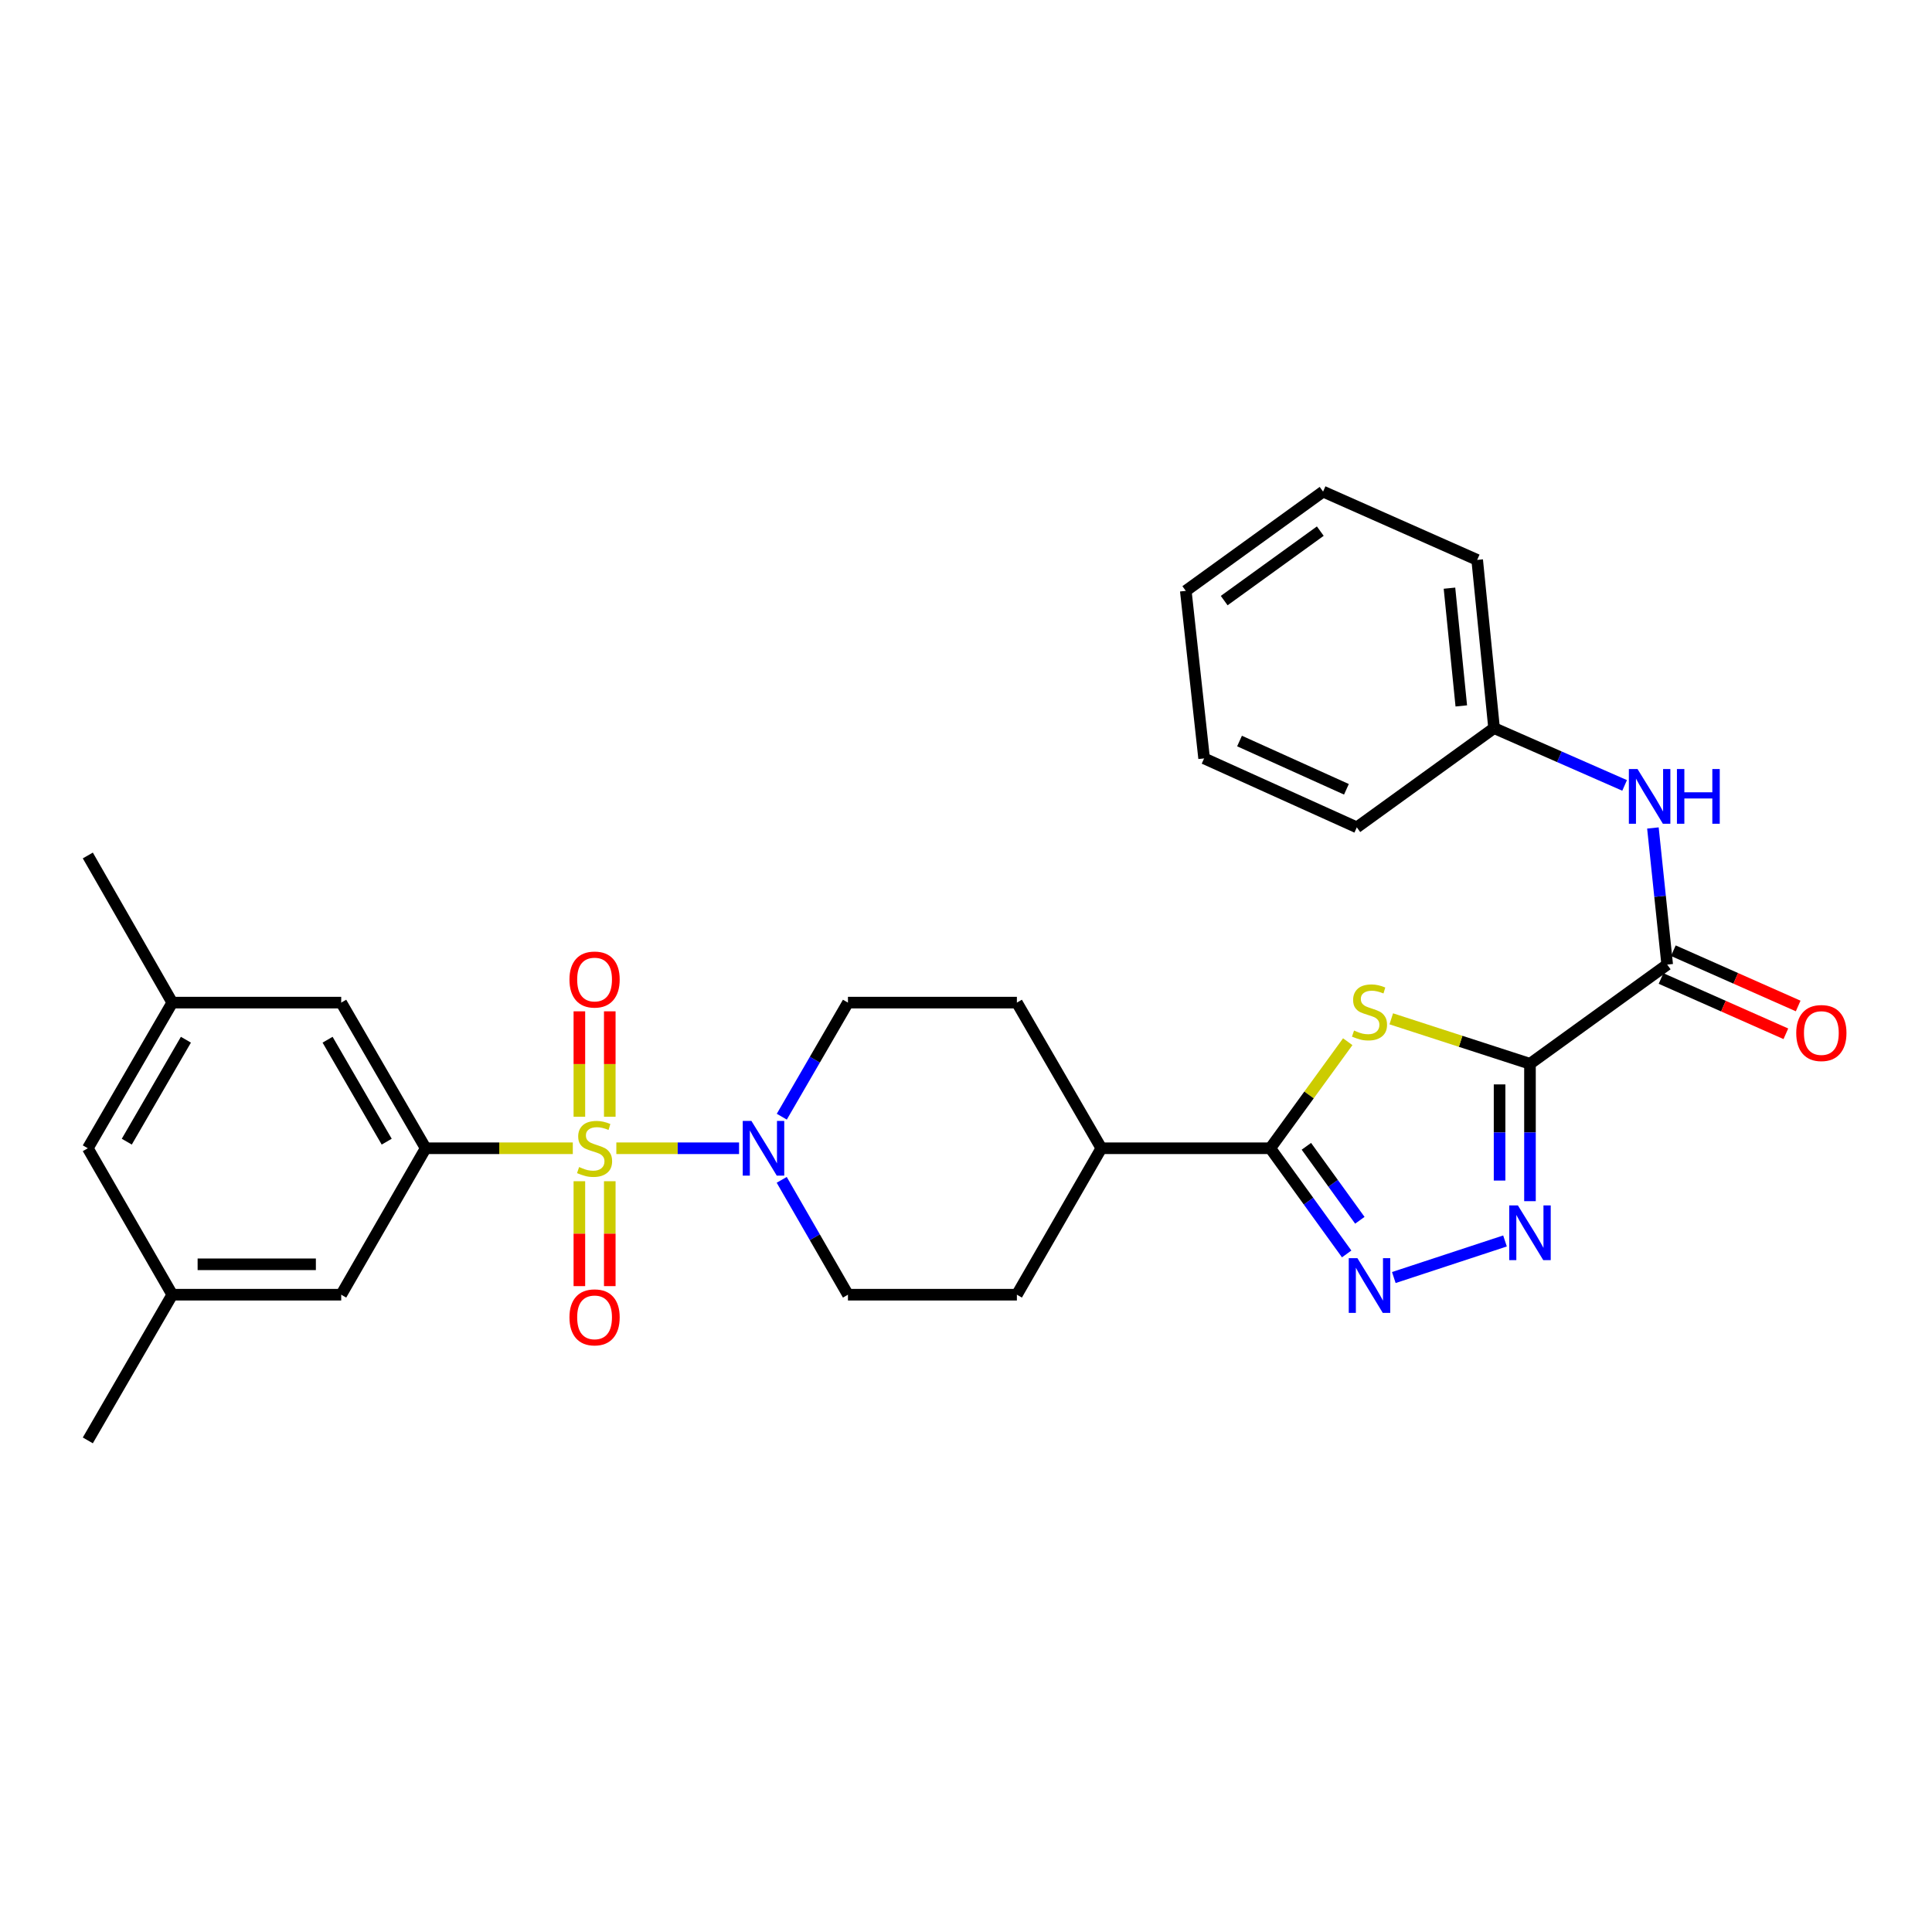 <?xml version='1.0' encoding='iso-8859-1'?>
<svg version='1.1' baseProfile='full'
              xmlns='http://www.w3.org/2000/svg'
                      xmlns:rdkit='http://www.rdkit.org/xml'
                      xmlns:xlink='http://www.w3.org/1999/xlink'
                  xml:space='preserve'
width='1000px' height='1000px' viewBox='0 0 1000 1000'>
<!-- END OF HEADER -->
<rect style='opacity:1.0;fill:#FFFFFF;stroke:none' width='1000' height='1000' x='0' y='0'> </rect>
<path class='bond-5' d='M 296.485,594.338 L 258.406,594.338' style='fill:none;fill-rule:evenodd;stroke:#CCCC00;stroke-width:6px;stroke-linecap:butt;stroke-linejoin:miter;stroke-opacity:1' />
<path class='bond-5' d='M 258.406,594.338 L 220.327,594.338' style='fill:none;fill-rule:evenodd;stroke:#000000;stroke-width:6px;stroke-linecap:butt;stroke-linejoin:miter;stroke-opacity:1' />
<path class='bond-6' d='M 319.016,594.338 L 350.777,594.338' style='fill:none;fill-rule:evenodd;stroke:#CCCC00;stroke-width:6px;stroke-linecap:butt;stroke-linejoin:miter;stroke-opacity:1' />
<path class='bond-6' d='M 350.777,594.338 L 382.538,594.338' style='fill:none;fill-rule:evenodd;stroke:#0000FF;stroke-width:6px;stroke-linecap:butt;stroke-linejoin:miter;stroke-opacity:1' />
<path class='bond-9' d='M 299.883,611.404 L 299.883,638.551' style='fill:none;fill-rule:evenodd;stroke:#CCCC00;stroke-width:6px;stroke-linecap:butt;stroke-linejoin:miter;stroke-opacity:1' />
<path class='bond-9' d='M 299.883,638.551 L 299.883,665.699' style='fill:none;fill-rule:evenodd;stroke:#FF0000;stroke-width:6px;stroke-linecap:butt;stroke-linejoin:miter;stroke-opacity:1' />
<path class='bond-9' d='M 315.618,611.404 L 315.618,638.551' style='fill:none;fill-rule:evenodd;stroke:#CCCC00;stroke-width:6px;stroke-linecap:butt;stroke-linejoin:miter;stroke-opacity:1' />
<path class='bond-9' d='M 315.618,638.551 L 315.618,665.699' style='fill:none;fill-rule:evenodd;stroke:#FF0000;stroke-width:6px;stroke-linecap:butt;stroke-linejoin:miter;stroke-opacity:1' />
<path class='bond-10' d='M 315.618,578.032 L 315.618,550.747' style='fill:none;fill-rule:evenodd;stroke:#CCCC00;stroke-width:6px;stroke-linecap:butt;stroke-linejoin:miter;stroke-opacity:1' />
<path class='bond-10' d='M 315.618,550.747 L 315.618,523.461' style='fill:none;fill-rule:evenodd;stroke:#FF0000;stroke-width:6px;stroke-linecap:butt;stroke-linejoin:miter;stroke-opacity:1' />
<path class='bond-10' d='M 299.883,578.032 L 299.883,550.747' style='fill:none;fill-rule:evenodd;stroke:#CCCC00;stroke-width:6px;stroke-linecap:butt;stroke-linejoin:miter;stroke-opacity:1' />
<path class='bond-10' d='M 299.883,550.747 L 299.883,523.461' style='fill:none;fill-rule:evenodd;stroke:#FF0000;stroke-width:6px;stroke-linecap:butt;stroke-linejoin:miter;stroke-opacity:1' />
<path class='bond-0' d='M 791.913,550.622 L 756.014,538.982' style='fill:none;fill-rule:evenodd;stroke:#000000;stroke-width:6px;stroke-linecap:butt;stroke-linejoin:miter;stroke-opacity:1' />
<path class='bond-0' d='M 756.014,538.982 L 720.115,527.341' style='fill:none;fill-rule:evenodd;stroke:#CCCC00;stroke-width:6px;stroke-linecap:butt;stroke-linejoin:miter;stroke-opacity:1' />
<path class='bond-7' d='M 791.913,550.622 L 862.937,499.274' style='fill:none;fill-rule:evenodd;stroke:#000000;stroke-width:6px;stroke-linecap:butt;stroke-linejoin:miter;stroke-opacity:1' />
<path class='bond-32' d='M 791.913,550.622 L 791.913,586.173' style='fill:none;fill-rule:evenodd;stroke:#000000;stroke-width:6px;stroke-linecap:butt;stroke-linejoin:miter;stroke-opacity:1' />
<path class='bond-32' d='M 791.913,586.173 L 791.913,621.725' style='fill:none;fill-rule:evenodd;stroke:#0000FF;stroke-width:6px;stroke-linecap:butt;stroke-linejoin:miter;stroke-opacity:1' />
<path class='bond-32' d='M 776.178,561.287 L 776.178,586.173' style='fill:none;fill-rule:evenodd;stroke:#000000;stroke-width:6px;stroke-linecap:butt;stroke-linejoin:miter;stroke-opacity:1' />
<path class='bond-32' d='M 776.178,586.173 L 776.178,611.059' style='fill:none;fill-rule:evenodd;stroke:#0000FF;stroke-width:6px;stroke-linecap:butt;stroke-linejoin:miter;stroke-opacity:1' />
<path class='bond-1' d='M 697.588,539.184 L 677.542,566.761' style='fill:none;fill-rule:evenodd;stroke:#CCCC00;stroke-width:6px;stroke-linecap:butt;stroke-linejoin:miter;stroke-opacity:1' />
<path class='bond-1' d='M 677.542,566.761 L 657.496,594.338' style='fill:none;fill-rule:evenodd;stroke:#000000;stroke-width:6px;stroke-linecap:butt;stroke-linejoin:miter;stroke-opacity:1' />
<path class='bond-2' d='M 778.987,642.322 L 721.438,661.249' style='fill:none;fill-rule:evenodd;stroke:#0000FF;stroke-width:6px;stroke-linecap:butt;stroke-linejoin:miter;stroke-opacity:1' />
<path class='bond-3' d='M 697.033,649.037 L 677.264,621.687' style='fill:none;fill-rule:evenodd;stroke:#0000FF;stroke-width:6px;stroke-linecap:butt;stroke-linejoin:miter;stroke-opacity:1' />
<path class='bond-3' d='M 677.264,621.687 L 657.496,594.338' style='fill:none;fill-rule:evenodd;stroke:#000000;stroke-width:6px;stroke-linecap:butt;stroke-linejoin:miter;stroke-opacity:1' />
<path class='bond-3' d='M 703.854,631.614 L 690.016,612.47' style='fill:none;fill-rule:evenodd;stroke:#0000FF;stroke-width:6px;stroke-linecap:butt;stroke-linejoin:miter;stroke-opacity:1' />
<path class='bond-3' d='M 690.016,612.47 L 676.178,593.325' style='fill:none;fill-rule:evenodd;stroke:#000000;stroke-width:6px;stroke-linecap:butt;stroke-linejoin:miter;stroke-opacity:1' />
<path class='bond-4' d='M 657.496,594.338 L 570.055,594.338' style='fill:none;fill-rule:evenodd;stroke:#000000;stroke-width:6px;stroke-linecap:butt;stroke-linejoin:miter;stroke-opacity:1' />
<path class='bond-12' d='M 220.327,594.338 L 176.611,518.951' style='fill:none;fill-rule:evenodd;stroke:#000000;stroke-width:6px;stroke-linecap:butt;stroke-linejoin:miter;stroke-opacity:1' />
<path class='bond-12' d='M 200.158,590.923 L 169.557,538.153' style='fill:none;fill-rule:evenodd;stroke:#000000;stroke-width:6px;stroke-linecap:butt;stroke-linejoin:miter;stroke-opacity:1' />
<path class='bond-13' d='M 220.327,594.338 L 176.611,670.135' style='fill:none;fill-rule:evenodd;stroke:#000000;stroke-width:6px;stroke-linecap:butt;stroke-linejoin:miter;stroke-opacity:1' />
<path class='bond-14' d='M 404.611,610.685 L 421.755,640.41' style='fill:none;fill-rule:evenodd;stroke:#0000FF;stroke-width:6px;stroke-linecap:butt;stroke-linejoin:miter;stroke-opacity:1' />
<path class='bond-14' d='M 421.755,640.41 L 438.898,670.135' style='fill:none;fill-rule:evenodd;stroke:#000000;stroke-width:6px;stroke-linecap:butt;stroke-linejoin:miter;stroke-opacity:1' />
<path class='bond-15' d='M 404.657,577.999 L 421.778,548.475' style='fill:none;fill-rule:evenodd;stroke:#0000FF;stroke-width:6px;stroke-linecap:butt;stroke-linejoin:miter;stroke-opacity:1' />
<path class='bond-15' d='M 421.778,548.475 L 438.898,518.951' style='fill:none;fill-rule:evenodd;stroke:#000000;stroke-width:6px;stroke-linecap:butt;stroke-linejoin:miter;stroke-opacity:1' />
<path class='bond-8' d='M 862.937,499.274 L 859.242,463.916' style='fill:none;fill-rule:evenodd;stroke:#000000;stroke-width:6px;stroke-linecap:butt;stroke-linejoin:miter;stroke-opacity:1' />
<path class='bond-8' d='M 859.242,463.916 L 855.546,428.558' style='fill:none;fill-rule:evenodd;stroke:#0000FF;stroke-width:6px;stroke-linecap:butt;stroke-linejoin:miter;stroke-opacity:1' />
<path class='bond-16' d='M 859.751,506.468 L 892.056,520.776' style='fill:none;fill-rule:evenodd;stroke:#000000;stroke-width:6px;stroke-linecap:butt;stroke-linejoin:miter;stroke-opacity:1' />
<path class='bond-16' d='M 892.056,520.776 L 924.361,535.085' style='fill:none;fill-rule:evenodd;stroke:#FF0000;stroke-width:6px;stroke-linecap:butt;stroke-linejoin:miter;stroke-opacity:1' />
<path class='bond-16' d='M 866.123,492.081 L 898.428,506.39' style='fill:none;fill-rule:evenodd;stroke:#000000;stroke-width:6px;stroke-linecap:butt;stroke-linejoin:miter;stroke-opacity:1' />
<path class='bond-16' d='M 898.428,506.39 L 930.734,520.699' style='fill:none;fill-rule:evenodd;stroke:#FF0000;stroke-width:6px;stroke-linecap:butt;stroke-linejoin:miter;stroke-opacity:1' />
<path class='bond-22' d='M 840.899,406.53 L 807.114,391.699' style='fill:none;fill-rule:evenodd;stroke:#0000FF;stroke-width:6px;stroke-linecap:butt;stroke-linejoin:miter;stroke-opacity:1' />
<path class='bond-22' d='M 807.114,391.699 L 773.329,376.868' style='fill:none;fill-rule:evenodd;stroke:#000000;stroke-width:6px;stroke-linecap:butt;stroke-linejoin:miter;stroke-opacity:1' />
<path class='bond-11' d='M 570.055,594.338 L 526.339,518.951' style='fill:none;fill-rule:evenodd;stroke:#000000;stroke-width:6px;stroke-linecap:butt;stroke-linejoin:miter;stroke-opacity:1' />
<path class='bond-30' d='M 570.055,594.338 L 526.339,670.135' style='fill:none;fill-rule:evenodd;stroke:#000000;stroke-width:6px;stroke-linecap:butt;stroke-linejoin:miter;stroke-opacity:1' />
<path class='bond-17' d='M 176.611,518.951 L 89.171,518.951' style='fill:none;fill-rule:evenodd;stroke:#000000;stroke-width:6px;stroke-linecap:butt;stroke-linejoin:miter;stroke-opacity:1' />
<path class='bond-18' d='M 176.611,670.135 L 89.171,670.135' style='fill:none;fill-rule:evenodd;stroke:#000000;stroke-width:6px;stroke-linecap:butt;stroke-linejoin:miter;stroke-opacity:1' />
<path class='bond-18' d='M 163.495,654.4 L 102.287,654.4' style='fill:none;fill-rule:evenodd;stroke:#000000;stroke-width:6px;stroke-linecap:butt;stroke-linejoin:miter;stroke-opacity:1' />
<path class='bond-19' d='M 438.898,670.135 L 526.339,670.135' style='fill:none;fill-rule:evenodd;stroke:#000000;stroke-width:6px;stroke-linecap:butt;stroke-linejoin:miter;stroke-opacity:1' />
<path class='bond-20' d='M 438.898,518.951 L 526.339,518.951' style='fill:none;fill-rule:evenodd;stroke:#000000;stroke-width:6px;stroke-linecap:butt;stroke-linejoin:miter;stroke-opacity:1' />
<path class='bond-23' d='M 89.171,518.951 L 45.455,442.796' style='fill:none;fill-rule:evenodd;stroke:#000000;stroke-width:6px;stroke-linecap:butt;stroke-linejoin:miter;stroke-opacity:1' />
<path class='bond-31' d='M 89.171,518.951 L 45.455,594.338' style='fill:none;fill-rule:evenodd;stroke:#000000;stroke-width:6px;stroke-linecap:butt;stroke-linejoin:miter;stroke-opacity:1' />
<path class='bond-31' d='M 96.225,538.153 L 65.624,590.923' style='fill:none;fill-rule:evenodd;stroke:#000000;stroke-width:6px;stroke-linecap:butt;stroke-linejoin:miter;stroke-opacity:1' />
<path class='bond-21' d='M 89.171,670.135 L 45.455,594.338' style='fill:none;fill-rule:evenodd;stroke:#000000;stroke-width:6px;stroke-linecap:butt;stroke-linejoin:miter;stroke-opacity:1' />
<path class='bond-24' d='M 89.171,670.135 L 45.455,745.547' style='fill:none;fill-rule:evenodd;stroke:#000000;stroke-width:6px;stroke-linecap:butt;stroke-linejoin:miter;stroke-opacity:1' />
<path class='bond-25' d='M 773.329,376.868 L 764.587,289.803' style='fill:none;fill-rule:evenodd;stroke:#000000;stroke-width:6px;stroke-linecap:butt;stroke-linejoin:miter;stroke-opacity:1' />
<path class='bond-25' d='M 756.362,365.38 L 750.243,304.435' style='fill:none;fill-rule:evenodd;stroke:#000000;stroke-width:6px;stroke-linecap:butt;stroke-linejoin:miter;stroke-opacity:1' />
<path class='bond-26' d='M 773.329,376.868 L 702.287,428.233' style='fill:none;fill-rule:evenodd;stroke:#000000;stroke-width:6px;stroke-linecap:butt;stroke-linejoin:miter;stroke-opacity:1' />
<path class='bond-28' d='M 764.587,289.803 L 684.822,254.453' style='fill:none;fill-rule:evenodd;stroke:#000000;stroke-width:6px;stroke-linecap:butt;stroke-linejoin:miter;stroke-opacity:1' />
<path class='bond-27' d='M 702.287,428.233 L 623.247,392.541' style='fill:none;fill-rule:evenodd;stroke:#000000;stroke-width:6px;stroke-linecap:butt;stroke-linejoin:miter;stroke-opacity:1' />
<path class='bond-27' d='M 696.906,408.539 L 641.578,383.555' style='fill:none;fill-rule:evenodd;stroke:#000000;stroke-width:6px;stroke-linecap:butt;stroke-linejoin:miter;stroke-opacity:1' />
<path class='bond-29' d='M 623.247,392.541 L 613.762,305.826' style='fill:none;fill-rule:evenodd;stroke:#000000;stroke-width:6px;stroke-linecap:butt;stroke-linejoin:miter;stroke-opacity:1' />
<path class='bond-33' d='M 684.822,254.453 L 613.762,305.826' style='fill:none;fill-rule:evenodd;stroke:#000000;stroke-width:6px;stroke-linecap:butt;stroke-linejoin:miter;stroke-opacity:1' />
<path class='bond-33' d='M 683.381,274.91 L 633.64,310.871' style='fill:none;fill-rule:evenodd;stroke:#000000;stroke-width:6px;stroke-linecap:butt;stroke-linejoin:miter;stroke-opacity:1' />
<path  class='atom-0' d='M 299.75 604.058
Q 300.07 604.178, 301.39 604.738
Q 302.71 605.298, 304.15 605.658
Q 305.63 605.978, 307.07 605.978
Q 309.75 605.978, 311.31 604.698
Q 312.87 603.378, 312.87 601.098
Q 312.87 599.538, 312.07 598.578
Q 311.31 597.618, 310.11 597.098
Q 308.91 596.578, 306.91 595.978
Q 304.39 595.218, 302.87 594.498
Q 301.39 593.778, 300.31 592.258
Q 299.27 590.738, 299.27 588.178
Q 299.27 584.618, 301.67 582.418
Q 304.11 580.218, 308.91 580.218
Q 312.19 580.218, 315.91 581.778
L 314.99 584.858
Q 311.59 583.458, 309.03 583.458
Q 306.27 583.458, 304.75 584.618
Q 303.23 585.738, 303.27 587.698
Q 303.27 589.218, 304.03 590.138
Q 304.83 591.058, 305.95 591.578
Q 307.11 592.098, 309.03 592.698
Q 311.59 593.498, 313.11 594.298
Q 314.63 595.098, 315.71 596.738
Q 316.83 598.338, 316.83 601.098
Q 316.83 605.018, 314.19 607.138
Q 311.59 609.218, 307.23 609.218
Q 304.71 609.218, 302.79 608.658
Q 300.91 608.138, 298.67 607.218
L 299.75 604.058
' fill='#CCCC00'/>
<path  class='atom-2' d='M 700.852 533.409
Q 701.172 533.529, 702.492 534.089
Q 703.812 534.649, 705.252 535.009
Q 706.732 535.329, 708.172 535.329
Q 710.852 535.329, 712.412 534.049
Q 713.972 532.729, 713.972 530.449
Q 713.972 528.889, 713.172 527.929
Q 712.412 526.969, 711.212 526.449
Q 710.012 525.929, 708.012 525.329
Q 705.492 524.569, 703.972 523.849
Q 702.492 523.129, 701.412 521.609
Q 700.372 520.089, 700.372 517.529
Q 700.372 513.969, 702.772 511.769
Q 705.212 509.569, 710.012 509.569
Q 713.292 509.569, 717.012 511.129
L 716.092 514.209
Q 712.692 512.809, 710.132 512.809
Q 707.372 512.809, 705.852 513.969
Q 704.332 515.089, 704.372 517.049
Q 704.372 518.569, 705.132 519.489
Q 705.932 520.409, 707.052 520.929
Q 708.212 521.449, 710.132 522.049
Q 712.692 522.849, 714.212 523.649
Q 715.732 524.449, 716.812 526.089
Q 717.932 527.689, 717.932 530.449
Q 717.932 534.369, 715.292 536.489
Q 712.692 538.569, 708.332 538.569
Q 705.812 538.569, 703.892 538.009
Q 702.012 537.489, 699.772 536.569
L 700.852 533.409
' fill='#CCCC00'/>
<path  class='atom-3' d='M 785.653 623.911
L 794.933 638.911
Q 795.853 640.391, 797.333 643.071
Q 798.813 645.751, 798.893 645.911
L 798.893 623.911
L 802.653 623.911
L 802.653 652.231
L 798.773 652.231
L 788.813 635.831
Q 787.653 633.911, 786.413 631.711
Q 785.213 629.511, 784.853 628.831
L 784.853 652.231
L 781.173 652.231
L 781.173 623.911
L 785.653 623.911
' fill='#0000FF'/>
<path  class='atom-4' d='M 702.592 651.228
L 711.872 666.228
Q 712.792 667.708, 714.272 670.388
Q 715.752 673.068, 715.832 673.228
L 715.832 651.228
L 719.592 651.228
L 719.592 679.548
L 715.712 679.548
L 705.752 663.148
Q 704.592 661.228, 703.352 659.028
Q 702.152 656.828, 701.792 656.148
L 701.792 679.548
L 698.112 679.548
L 698.112 651.228
L 702.592 651.228
' fill='#0000FF'/>
<path  class='atom-7' d='M 388.922 580.178
L 398.202 595.178
Q 399.122 596.658, 400.602 599.338
Q 402.082 602.018, 402.162 602.178
L 402.162 580.178
L 405.922 580.178
L 405.922 608.498
L 402.042 608.498
L 392.082 592.098
Q 390.922 590.178, 389.682 587.978
Q 388.482 585.778, 388.122 585.098
L 388.122 608.498
L 384.442 608.498
L 384.442 580.178
L 388.922 580.178
' fill='#0000FF'/>
<path  class='atom-9' d='M 847.577 398.05
L 856.857 413.05
Q 857.777 414.53, 859.257 417.21
Q 860.737 419.89, 860.817 420.05
L 860.817 398.05
L 864.577 398.05
L 864.577 426.37
L 860.697 426.37
L 850.737 409.97
Q 849.577 408.05, 848.337 405.85
Q 847.137 403.65, 846.777 402.97
L 846.777 426.37
L 843.097 426.37
L 843.097 398.05
L 847.577 398.05
' fill='#0000FF'/>
<path  class='atom-9' d='M 867.977 398.05
L 871.817 398.05
L 871.817 410.09
L 886.297 410.09
L 886.297 398.05
L 890.137 398.05
L 890.137 426.37
L 886.297 426.37
L 886.297 413.29
L 871.817 413.29
L 871.817 426.37
L 867.977 426.37
L 867.977 398.05
' fill='#0000FF'/>
<path  class='atom-10' d='M 294.75 681.858
Q 294.75 675.058, 298.11 671.258
Q 301.47 667.458, 307.75 667.458
Q 314.03 667.458, 317.39 671.258
Q 320.75 675.058, 320.75 681.858
Q 320.75 688.738, 317.35 692.658
Q 313.95 696.538, 307.75 696.538
Q 301.51 696.538, 298.11 692.658
Q 294.75 688.778, 294.75 681.858
M 307.75 693.338
Q 312.07 693.338, 314.39 690.458
Q 316.75 687.538, 316.75 681.858
Q 316.75 676.298, 314.39 673.498
Q 312.07 670.658, 307.75 670.658
Q 303.43 670.658, 301.07 673.458
Q 298.75 676.258, 298.75 681.858
Q 298.75 687.578, 301.07 690.458
Q 303.43 693.338, 307.75 693.338
' fill='#FF0000'/>
<path  class='atom-11' d='M 294.75 507.003
Q 294.75 500.203, 298.11 496.403
Q 301.47 492.603, 307.75 492.603
Q 314.03 492.603, 317.39 496.403
Q 320.75 500.203, 320.75 507.003
Q 320.75 513.883, 317.35 517.803
Q 313.95 521.683, 307.75 521.683
Q 301.51 521.683, 298.11 517.803
Q 294.75 513.923, 294.75 507.003
M 307.75 518.483
Q 312.07 518.483, 314.39 515.603
Q 316.75 512.683, 316.75 507.003
Q 316.75 501.443, 314.39 498.643
Q 312.07 495.803, 307.75 495.803
Q 303.43 495.803, 301.07 498.603
Q 298.75 501.403, 298.75 507.003
Q 298.75 512.723, 301.07 515.603
Q 303.43 518.483, 307.75 518.483
' fill='#FF0000'/>
<path  class='atom-17' d='M 929.729 534.696
Q 929.729 527.896, 933.089 524.096
Q 936.449 520.296, 942.729 520.296
Q 949.009 520.296, 952.369 524.096
Q 955.729 527.896, 955.729 534.696
Q 955.729 541.576, 952.329 545.496
Q 948.929 549.376, 942.729 549.376
Q 936.489 549.376, 933.089 545.496
Q 929.729 541.616, 929.729 534.696
M 942.729 546.176
Q 947.049 546.176, 949.369 543.296
Q 951.729 540.376, 951.729 534.696
Q 951.729 529.136, 949.369 526.336
Q 947.049 523.496, 942.729 523.496
Q 938.409 523.496, 936.049 526.296
Q 933.729 529.096, 933.729 534.696
Q 933.729 540.416, 936.049 543.296
Q 938.409 546.176, 942.729 546.176
' fill='#FF0000'/>
</svg>

